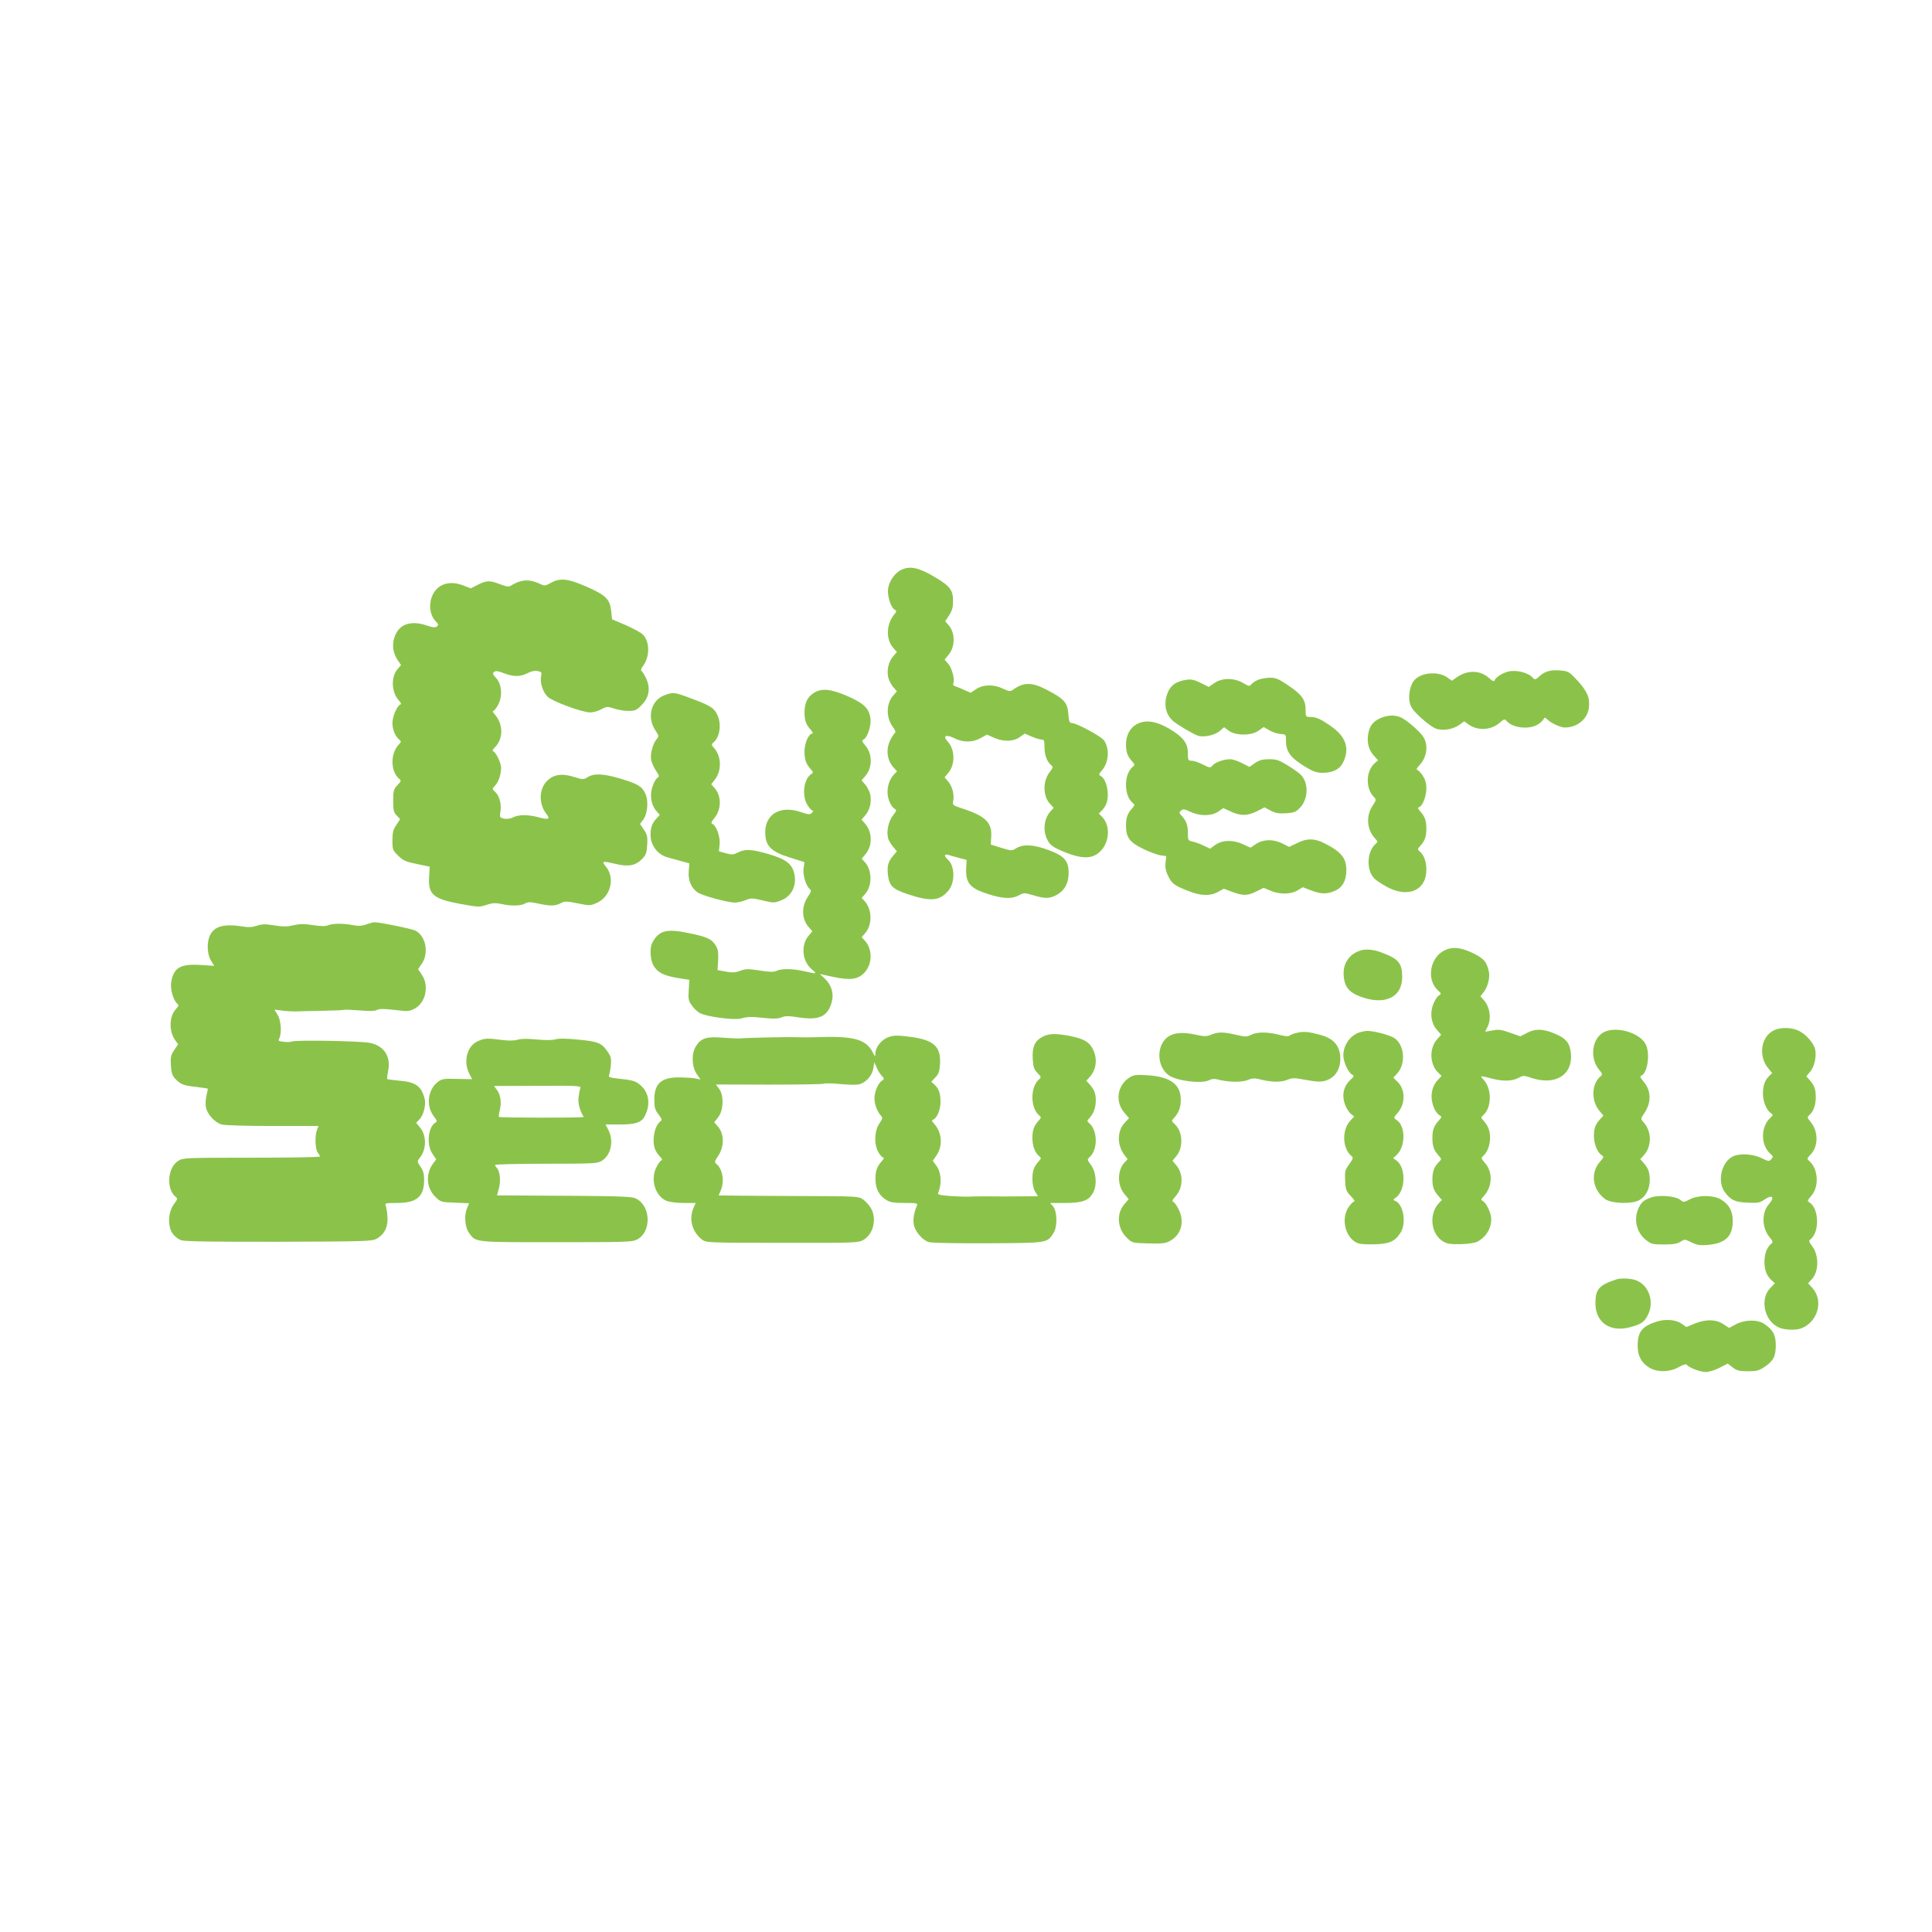 <?xml version="1.0" standalone="no"?>
<!DOCTYPE svg PUBLIC "-//W3C//DTD SVG 20010904//EN"
 "http://www.w3.org/TR/2001/REC-SVG-20010904/DTD/svg10.dtd">
<svg version="1.0" xmlns="http://www.w3.org/2000/svg"
 width="1280pt" height="1280pt" viewBox="0 0 1280 1280"
 preserveAspectRatio="xMidYMid meet">
<g transform="translate(0,1280) scale(0.1,-0.1)"
fill="#8bc34a" stroke="none">
<path d="M5974 9026 c-43 -19 -82 -73 -90 -124 -7 -48 17 -126 43 -141 15 -8
14 -12 -5 -35 -50 -64 -53 -160 -6 -216 l26 -30 -26 -30 c-29 -35 -41 -85 -32
-135 4 -19 18 -48 32 -65 l26 -30 -26 -30 c-46 -55 -46 -146 0 -207 14 -19 20
-34 14 -38 -6 -4 -19 -24 -30 -45 -33 -64 -24 -138 22 -187 l21 -23 -21 -22
c-42 -46 -54 -120 -28 -182 8 -19 22 -38 32 -44 16 -9 15 -12 -11 -46 -29 -38
-43 -104 -31 -150 3 -13 18 -38 32 -55 l26 -31 -26 -31 c-32 -38 -40 -67 -33
-126 8 -71 31 -94 128 -126 154 -52 214 -47 272 22 46 55 44 163 -3 206 -27
24 -25 39 3 31 12 -4 44 -12 71 -20 l50 -13 -3 -56 c-4 -98 26 -133 147 -171
98 -31 155 -33 202 -8 33 18 36 18 95 1 78 -24 111 -24 159 4 50 28 76 77 76
143 0 80 -27 112 -130 151 -100 38 -169 42 -216 14 -31 -19 -32 -19 -101 2
l-69 22 3 50 c7 96 -39 140 -199 191 -55 18 -58 21 -53 46 9 40 -5 96 -32 129
l-25 29 25 30 c47 55 44 155 -4 207 -36 37 -12 50 42 23 58 -30 123 -30 176 0
l42 23 52 -23 c63 -26 126 -23 169 9 l29 21 46 -20 c26 -11 55 -20 66 -20 16
0 19 -7 19 -50 0 -52 16 -96 44 -119 14 -12 13 -17 -10 -47 -46 -59 -45 -159
2 -209 l25 -27 -20 -22 c-41 -44 -53 -119 -27 -179 19 -45 40 -61 129 -96 96
-38 160 -41 207 -8 79 54 95 182 30 247 l-20 20 20 20 c12 12 25 32 30 46 23
59 2 160 -36 182 -16 9 -16 12 9 41 43 52 49 139 12 195 -18 27 -183 116 -215
116 -14 0 -18 11 -22 60 -5 75 -27 99 -141 159 -101 53 -155 53 -229 -1 -14
-10 -26 -8 -67 11 -60 29 -132 26 -179 -8 l-31 -21 -43 19 c-24 11 -51 22 -61
25 -10 3 -15 11 -12 17 13 20 -6 99 -31 129 l-26 30 25 30 c46 54 47 146 2
198 l-23 26 26 39 c18 27 26 53 26 85 2 82 -16 106 -121 169 -104 62 -162 75
-219 49z"/>
<path d="M3453 8950 c-18 -4 -44 -15 -58 -24 -25 -16 -29 -16 -81 3 -70 27
-90 26 -148 -3 l-47 -24 -52 20 c-58 22 -112 20 -153 -7 -73 -48 -87 -172 -25
-234 17 -17 17 -21 6 -31 -11 -9 -26 -8 -67 6 -114 38 -192 6 -218 -89 -13
-47 -4 -98 25 -141 l22 -32 -23 -27 c-45 -52 -41 -154 8 -207 15 -16 18 -25
10 -28 -21 -7 -52 -79 -52 -122 0 -43 18 -88 45 -110 14 -12 14 -15 -4 -34
-56 -60 -54 -178 4 -226 14 -12 13 -16 -12 -42 -25 -27 -28 -36 -28 -103 0
-63 3 -77 23 -98 l23 -24 -25 -38 c-21 -31 -26 -50 -26 -103 0 -61 2 -66 38
-101 32 -32 49 -40 123 -55 l86 -18 -4 -66 c-7 -119 26 -147 208 -181 118 -21
126 -22 172 -6 40 13 58 14 98 6 66 -15 129 -13 158 3 19 11 34 11 85 0 81
-18 115 -17 151 2 27 14 37 14 112 -1 79 -16 84 -16 127 3 93 42 123 166 59
242 -29 36 -23 37 72 15 80 -19 128 -9 170 35 24 25 30 40 33 93 3 54 0 67
-22 100 l-26 38 22 29 c29 40 36 125 13 173 -22 47 -48 63 -163 98 -112 33
-174 37 -217 11 -29 -18 -32 -18 -90 0 -81 26 -137 18 -181 -26 -54 -54 -56
-153 -3 -220 26 -33 13 -38 -52 -21 -70 19 -133 19 -169 0 -18 -9 -40 -12 -60
-9 -30 7 -31 8 -24 50 7 49 -8 104 -37 129 -19 18 -19 18 1 40 23 24 40 75 40
118 0 32 -34 103 -52 109 -8 3 -4 12 11 27 57 57 56 154 -2 219 -11 12 -15 22
-9 22 6 0 21 19 33 42 30 58 23 137 -15 177 -22 23 -24 30 -13 39 10 9 26 7
65 -8 66 -25 108 -25 157 0 27 14 50 18 68 14 25 -5 27 -9 22 -34 -9 -41 11
-105 43 -136 32 -31 229 -104 282 -104 19 0 53 9 74 21 36 19 41 19 84 5 25
-9 68 -16 95 -16 44 0 54 4 87 38 50 50 61 109 32 175 -11 24 -25 47 -31 51
-7 5 -4 16 10 35 46 63 44 164 -4 209 -13 12 -63 39 -113 61 l-89 38 -6 57
c-9 77 -35 103 -165 160 -122 53 -174 59 -235 24 -37 -20 -41 -21 -72 -6 -45
21 -86 28 -124 18z"/>
<path d="M9993 8351 c-39 -10 -82 -37 -90 -57 -4 -11 -13 -8 -39 15 -58 51
-139 53 -209 6 l-36 -25 -31 22 c-65 46 -186 31 -225 -28 -23 -36 -33 -95 -23
-139 7 -31 23 -54 77 -103 41 -38 82 -66 105 -72 45 -13 110 0 150 30 l29 21
29 -21 c60 -43 148 -38 204 10 30 27 35 28 47 14 39 -47 148 -60 207 -24 18
11 35 27 39 36 5 13 9 12 27 -5 24 -23 87 -51 113 -51 81 0 148 54 159 126 10
67 -8 111 -73 183 -52 57 -63 64 -105 68 -67 8 -112 -3 -147 -36 -26 -24 -32
-26 -43 -14 -30 36 -109 57 -165 44z"/>
<path d="M8335 8296 c-17 -7 -36 -20 -44 -29 -12 -15 -17 -15 -55 8 -60 35
-139 35 -190 0 l-38 -26 -54 27 c-43 21 -62 25 -95 20 -64 -10 -99 -33 -120
-79 -32 -72 -20 -147 32 -193 31 -27 137 -89 167 -99 39 -11 110 4 142 31 l30
26 32 -24 c47 -33 149 -33 196 1 l34 24 39 -22 c22 -13 55 -23 74 -24 34 -2
35 -3 35 -45 0 -74 31 -114 134 -176 47 -28 70 -36 109 -36 70 0 116 25 138
74 41 89 15 165 -78 231 -72 51 -100 64 -140 65 -33 0 -33 1 -33 48 0 66 -25
100 -115 161 -65 44 -83 51 -123 51 -26 -1 -61 -7 -77 -14z"/>
<path d="M5393 8210 c-43 -26 -63 -68 -63 -130 0 -54 10 -81 43 -117 11 -13
15 -23 9 -23 -24 0 -52 -63 -52 -118 0 -56 10 -83 42 -119 16 -18 17 -22 5
-30 -52 -30 -67 -144 -27 -207 12 -20 27 -36 33 -36 7 0 5 -6 -4 -15 -13 -13
-22 -13 -77 6 -132 44 -232 -14 -232 -135 0 -90 37 -128 162 -167 l98 -31 -6
-39 c-7 -42 15 -118 41 -139 11 -9 10 -17 -10 -47 -46 -66 -45 -148 1 -203
l26 -30 -25 -30 c-52 -61 -43 -165 18 -219 41 -35 42 -35 -45 -16 -80 18 -151
19 -185 3 -19 -9 -45 -8 -112 2 -75 12 -92 12 -129 -2 -33 -12 -54 -13 -96 -5
l-54 10 4 66 c2 53 -1 72 -17 98 -27 43 -58 57 -183 82 -144 30 -195 15 -237
-66 -18 -35 -13 -114 9 -151 28 -46 68 -66 158 -81 l79 -13 -4 -66 c-4 -58 -2
-72 19 -101 12 -19 37 -43 53 -52 43 -25 227 -49 274 -37 44 13 65 13 163 3
55 -6 86 -4 107 5 24 10 47 10 116 -1 134 -20 190 7 216 104 15 55 -3 112 -46
153 l-33 31 87 -19 c114 -24 165 -18 208 28 54 57 55 156 2 213 l-20 22 25 29
c46 55 44 156 -5 209 l-20 22 25 29 c46 55 44 156 -5 209 l-20 22 25 30 c47
55 46 143 0 199 l-26 30 26 30 c29 35 41 85 32 135 -4 19 -18 48 -32 65 l-26
30 26 30 c47 56 47 144 -1 201 -23 27 -25 32 -11 40 26 14 51 93 45 139 -9 67
-43 100 -152 148 -111 48 -170 54 -222 22z"/>
<path d="M4405 8195 c-92 -33 -122 -148 -61 -237 22 -34 23 -35 5 -57 -25 -31
-42 -97 -35 -137 4 -17 18 -49 32 -70 22 -32 23 -39 11 -46 -9 -4 -23 -28 -32
-53 -22 -57 -13 -123 21 -165 l25 -29 -21 -23 c-29 -30 -40 -61 -40 -109 0
-70 48 -133 115 -150 22 -6 63 -17 91 -25 l51 -14 -4 -53 c-5 -59 16 -109 58
-139 29 -21 197 -67 246 -68 18 0 51 7 72 16 37 15 46 15 115 -2 71 -17 77
-17 121 1 72 27 107 103 86 183 -17 61 -56 90 -167 123 -115 33 -157 36 -205
11 -30 -15 -40 -16 -80 -5 l-46 13 5 48 c4 51 -23 125 -50 134 -9 3 -4 15 14
37 48 56 49 145 4 198 l-24 27 25 32 c44 58 43 149 -2 203 -23 26 -23 30 -8
42 44 37 55 126 23 188 -21 43 -51 60 -188 110 -94 35 -101 36 -157 16z"/>
<path d="M9143 8041 c-47 -22 -69 -50 -78 -103 -10 -55 2 -104 35 -142 l30
-33 -22 -19 c-60 -54 -62 -169 -4 -226 15 -16 14 -19 -8 -53 -48 -70 -41 -161
15 -221 18 -19 18 -22 4 -34 -58 -48 -65 -171 -12 -228 11 -12 49 -38 84 -57
141 -77 263 -25 263 113 0 54 -16 98 -45 122 -14 12 -14 15 3 34 32 35 42 62
42 116 0 54 -10 81 -42 116 -15 17 -16 23 -5 27 23 9 47 72 47 124 0 35 -7 58
-25 86 -14 20 -31 37 -37 37 -7 0 0 12 14 28 51 52 63 132 29 188 -23 38 -117
119 -155 133 -40 16 -86 13 -133 -8z"/>
<path d="M7531 8002 c-45 -24 -71 -74 -71 -135 0 -51 10 -78 42 -113 17 -19
17 -22 3 -34 -29 -24 -45 -68 -45 -120 0 -52 16 -96 45 -120 14 -12 14 -15 -3
-34 -32 -35 -42 -62 -42 -117 0 -78 25 -111 118 -155 42 -20 93 -39 113 -41
l36 -5 -5 -43 c-3 -32 1 -56 17 -88 25 -52 40 -63 134 -100 82 -33 145 -35
197 -6 l38 21 56 -21 c73 -27 102 -26 160 3 l48 24 45 -19 c60 -26 136 -25
180 2 l34 21 55 -21 c68 -26 107 -26 160 -2 49 22 74 68 74 136 0 80 -35 123
-147 179 -66 33 -115 33 -180 0 l-52 -25 -39 20 c-64 33 -133 32 -183 -2 l-34
-23 -53 24 c-66 30 -137 27 -184 -8 l-31 -23 -41 20 c-23 11 -56 24 -74 27
-31 7 -32 9 -32 57 0 53 -10 80 -42 115 -17 19 -17 22 -3 34 14 11 23 10 61
-8 62 -30 140 -30 185 1 l34 23 50 -23 c65 -30 109 -29 172 2 l51 26 41 -22
c33 -17 54 -20 103 -17 54 4 64 8 93 39 55 60 55 167 1 218 -14 13 -53 41 -88
62 -54 33 -71 39 -119 39 -44 0 -65 -6 -94 -25 l-37 -26 -51 26 c-28 14 -62
25 -76 25 -42 0 -97 -19 -116 -40 -17 -19 -18 -19 -66 5 -27 14 -60 25 -74 25
-23 0 -25 3 -25 49 0 67 -29 106 -120 161 -89 53 -162 64 -219 32z"/>
<path d="M2426 6675 c-30 -10 -52 -11 -89 -4 -65 12 -129 12 -163 -1 -20 -8
-49 -7 -101 1 -59 9 -85 9 -128 -1 -43 -10 -69 -10 -128 -1 -61 10 -81 9 -115
-2 -28 -10 -55 -12 -89 -6 -124 20 -189 5 -220 -54 -24 -46 -22 -125 4 -170
l22 -36 -92 6 c-132 8 -177 -18 -193 -115 -7 -45 14 -120 41 -142 11 -9 9 -15
-11 -37 -43 -46 -45 -145 -5 -202 l21 -30 -26 -38 c-22 -33 -25 -46 -22 -100
3 -49 9 -68 28 -89 36 -38 55 -46 138 -55 41 -5 76 -10 78 -11 2 -2 -2 -23 -8
-46 -6 -23 -7 -57 -4 -77 9 -47 59 -102 104 -115 21 -6 165 -10 339 -10 l303
0 -10 -26 c-15 -39 -12 -127 5 -150 8 -10 15 -22 15 -26 0 -5 -204 -8 -452 -8
-437 0 -454 -1 -486 -20 -72 -44 -83 -185 -19 -239 15 -12 14 -16 -10 -48 -39
-51 -44 -144 -11 -193 14 -21 38 -40 59 -47 25 -8 207 -11 649 -10 596 2 616
3 649 22 50 30 73 78 68 145 -2 30 -8 63 -12 73 -6 15 1 17 76 17 130 0 179
42 179 152 0 40 -6 62 -24 88 -23 35 -23 36 -5 59 46 56 46 149 1 202 l-25 30
23 24 c26 27 43 94 34 133 -21 85 -59 113 -166 122 -43 4 -80 9 -82 11 -3 2 0
25 5 51 21 97 -25 169 -121 189 -63 12 -485 20 -515 9 -11 -4 -37 -5 -57 -2
-33 4 -36 6 -28 22 18 34 12 120 -11 157 l-21 34 48 -6 c27 -4 65 -6 84 -6 19
1 98 2 175 4 77 1 145 4 150 6 6 3 53 1 106 -3 66 -6 103 -5 117 3 16 8 46 8
116 0 87 -11 97 -10 132 8 74 38 99 151 49 225 l-25 37 25 37 c48 71 26 182
-42 218 -25 13 -242 57 -275 56 -7 -1 -31 -7 -52 -15z"/>
<path d="M9575 6506 c-102 -46 -128 -197 -46 -270 21 -19 21 -19 2 -33 -11 -7
-27 -33 -36 -58 -23 -59 -13 -125 25 -168 l28 -32 -28 -32 c-51 -57 -48 -162
5 -216 l26 -25 -26 -28 c-46 -49 -53 -127 -19 -196 8 -15 22 -31 31 -37 17 -9
16 -11 -3 -33 -34 -37 -44 -63 -44 -118 0 -54 10 -81 42 -117 20 -22 20 -22
-2 -45 -30 -31 -40 -61 -40 -114 0 -49 11 -76 43 -111 l20 -23 -21 -22 c-67
-73 -52 -205 29 -253 27 -16 50 -19 116 -18 49 1 93 8 110 16 58 31 93 87 93
151 0 37 -32 106 -56 119 -14 8 -13 11 5 31 59 63 63 160 10 220 -26 30 -27
35 -13 47 27 23 46 71 46 119 0 49 -12 81 -44 116 -17 19 -17 22 -3 34 59 49
61 176 3 238 -25 26 -21 27 52 7 74 -20 138 -19 179 3 33 18 36 18 89 0 155
-51 271 19 260 158 -6 70 -29 101 -96 131 -83 37 -137 40 -193 11 l-46 -24
-69 24 c-58 21 -76 23 -116 15 -27 -5 -48 -9 -48 -7 0 1 7 15 15 30 28 54 16
136 -27 181 l-20 22 21 27 c28 35 44 98 35 137 -14 65 -33 87 -107 123 -77 37
-131 43 -182 20z"/>
<path d="M8979 6488 c-54 -31 -82 -87 -77 -152 6 -73 34 -109 106 -137 163
-63 282 -9 282 128 0 91 -25 121 -133 161 -73 28 -131 28 -178 0z"/>
<path d="M11751 5973 c-85 -42 -103 -171 -35 -252 l25 -30 -21 -21 c-28 -28
-40 -63 -40 -117 0 -50 23 -107 51 -127 18 -12 18 -13 -2 -32 -65 -59 -65
-180 0 -238 19 -17 20 -21 6 -36 -14 -16 -19 -15 -64 7 -52 26 -134 33 -182
15 -82 -32 -116 -167 -61 -241 38 -52 69 -66 150 -69 69 -3 81 -1 113 21 51
35 69 16 30 -29 -52 -58 -49 -159 4 -222 22 -27 23 -31 9 -43 -28 -23 -44 -67
-44 -119 0 -55 15 -94 49 -124 l20 -18 -29 -30 c-72 -72 -43 -216 53 -262 39
-18 112 -21 150 -7 110 42 150 182 76 266 l-30 33 25 27 c47 51 48 159 2 219
-23 31 -24 35 -9 47 59 49 54 203 -8 242 -16 10 -16 13 11 44 53 60 47 176
-11 229 -19 17 -19 18 7 45 52 54 52 155 -1 217 -22 27 -23 31 -9 43 28 23 44
67 44 119 0 54 -10 81 -43 117 l-20 22 26 31 c28 33 43 100 33 147 -9 41 -60
100 -107 123 -47 24 -122 26 -168 3z"/>
<path d="M10633 5965 c-85 -37 -105 -173 -38 -253 22 -26 23 -31 9 -43 -60
-49 -64 -162 -7 -229 l26 -31 -20 -22 c-33 -35 -43 -63 -43 -112 0 -52 23
-111 51 -128 16 -10 16 -13 -11 -44 -65 -74 -50 -185 34 -247 40 -30 177 -35
225 -8 45 24 71 74 71 135 0 51 -10 78 -43 115 l-20 22 21 23 c57 61 57 160 0
223 -19 21 -19 22 6 59 48 70 46 151 -5 209 -21 25 -26 35 -16 39 45 17 62
157 27 214 -43 72 -186 113 -267 78z"/>
<path d="M8596 5958 c-22 -4 -45 -13 -52 -19 -8 -7 -31 -5 -72 6 -76 19 -145
19 -183 -1 -28 -14 -37 -14 -99 0 -86 20 -121 20 -166 1 -31 -13 -44 -13 -107
1 -84 18 -144 12 -183 -18 -74 -59 -70 -193 8 -251 51 -38 219 -59 268 -34 16
9 36 11 54 6 71 -19 161 -21 200 -5 29 12 47 14 75 7 80 -21 145 -23 187 -6
38 15 48 15 127 0 65 -12 95 -14 125 -6 64 18 102 72 102 146 0 83 -42 134
-130 158 -81 22 -111 25 -154 15z"/>
<path d="M8995 5956 c-57 -26 -95 -85 -95 -149 0 -41 32 -112 56 -125 17 -10
17 -12 -9 -36 -48 -45 -60 -106 -32 -174 9 -20 25 -44 36 -53 l21 -16 -26 -28
c-57 -61 -53 -184 8 -234 13 -11 11 -18 -15 -54 -28 -39 -30 -47 -27 -109 3
-61 7 -71 38 -103 19 -19 29 -35 22 -35 -6 0 -23 -17 -37 -37 -48 -72 -28
-184 42 -230 22 -14 46 -18 120 -17 105 2 143 17 180 74 43 62 22 193 -34 214
-15 6 -14 8 4 21 67 47 69 201 4 247 l-21 15 21 19 c63 56 63 196 0 235 -19
13 -19 14 9 46 52 59 52 153 0 205 l-29 28 25 27 c60 65 50 191 -19 236 -31
20 -134 47 -178 47 -19 -1 -47 -7 -64 -14z"/>
<path d="M6911 5933 c-54 -27 -73 -66 -69 -145 3 -57 8 -72 31 -96 25 -26 26
-30 12 -42 -60 -50 -60 -190 0 -240 14 -12 14 -15 -3 -34 -32 -35 -42 -62 -42
-116 0 -52 16 -96 45 -120 14 -12 14 -15 -3 -34 -32 -35 -42 -62 -42 -118 0
-34 7 -64 18 -83 l19 -30 -86 -1 c-116 -1 -166 -1 -263 0 -46 0 -96 -1 -113
-2 -16 -1 -70 1 -118 4 -76 6 -87 9 -81 23 26 62 20 135 -15 182 l-21 28 25
37 c43 63 36 152 -17 210 -16 18 -17 22 -4 27 24 10 47 65 47 115 1 56 -11 90
-40 116 l-21 19 27 29 c22 23 28 39 31 91 6 114 -42 158 -200 178 -85 11 -107
10 -141 -2 -46 -16 -87 -66 -87 -108 -1 -25 -2 -24 -20 11 -46 85 -129 106
-385 96 -27 -1 -79 -1 -115 0 -63 3 -350 -4 -380 -8 -8 -1 -58 1 -110 5 -110
9 -147 -3 -180 -58 -30 -48 -27 -134 5 -181 l26 -38 -28 6 c-15 4 -62 7 -103
8 -126 3 -175 -38 -175 -147 0 -52 4 -67 27 -97 25 -33 26 -37 11 -49 -38 -32
-55 -126 -33 -183 5 -14 19 -35 31 -47 15 -15 19 -24 11 -27 -7 -2 -22 -22
-33 -45 -42 -81 -8 -192 67 -223 19 -8 68 -14 113 -14 l80 0 -16 -37 c-30 -74
-6 -157 60 -207 26 -19 44 -20 529 -20 487 -1 504 0 538 19 44 26 70 76 70
136 0 51 -26 98 -73 133 -28 20 -40 21 -420 22 -216 1 -424 2 -464 3 l-72 1
15 35 c25 60 11 140 -29 173 -14 12 -13 17 8 49 45 65 45 149 1 200 l-24 27
27 35 c35 46 38 144 5 188 l-21 28 346 -1 c190 0 355 2 366 6 11 4 61 3 110
-2 50 -5 104 -6 122 -3 46 8 92 58 99 107 l7 40 14 -33 c8 -19 23 -44 34 -55
17 -18 18 -23 6 -31 -23 -13 -45 -55 -52 -99 -7 -43 11 -102 41 -135 13 -15
12 -20 -11 -54 -33 -50 -35 -141 -4 -191 11 -19 26 -34 32 -34 6 0 1 -10 -10
-22 -33 -37 -43 -64 -43 -120 0 -63 24 -109 72 -138 26 -16 51 -20 122 -20 80
0 87 -2 81 -17 -20 -46 -27 -92 -21 -126 9 -47 57 -103 99 -116 19 -6 175 -9
392 -8 400 2 393 1 436 70 26 42 23 145 -5 176 l-19 21 99 0 c117 0 159 16
187 70 27 52 19 137 -16 183 -23 31 -25 36 -11 48 59 49 58 180 -1 229 -14 12
-14 15 4 34 27 29 41 69 41 117 0 44 -11 72 -43 107 l-20 22 21 23 c46 49 55
123 22 187 -24 48 -62 69 -155 87 -91 17 -133 16 -174 -4z"/>
<path d="M3164 5901 c-70 -32 -96 -133 -55 -214 l19 -37 -98 2 c-86 3 -102 0
-127 -18 -68 -50 -83 -158 -30 -228 22 -29 25 -36 13 -43 -50 -28 -62 -147
-21 -207 l25 -37 -21 -28 c-51 -69 -44 -163 16 -221 35 -34 38 -35 130 -38
l93 -4 -15 -36 c-19 -47 -12 -125 14 -160 47 -64 30 -62 577 -62 458 0 501 1
535 17 96 47 96 217 -1 270 -34 18 -63 19 -859 23 l-66 0 13 49 c13 51 6 113
-15 134 -6 6 -11 15 -11 19 0 4 152 8 338 8 320 0 339 1 370 20 60 37 80 131
43 203 l-19 37 95 0 c105 0 144 13 166 58 38 75 27 152 -28 201 -35 30 -51 35
-158 46 -50 6 -57 9 -51 23 3 9 9 40 11 67 4 41 0 56 -19 84 -41 61 -62 70
-194 83 -80 8 -132 9 -154 2 -21 -6 -68 -6 -123 -1 -60 6 -102 6 -126 -1 -24
-7 -59 -8 -106 -2 -98 13 -115 12 -161 -9z m681 -310 c-4 -9 -9 -36 -12 -61
-5 -40 8 -86 34 -130 4 -7 -554 -6 -561 0 -3 3 0 25 6 48 12 50 4 101 -21 133
l-18 24 289 1 c264 2 289 0 283 -15z"/>
<path d="M7483 5661 c-82 -52 -97 -162 -32 -235 l29 -34 -29 -31 c-51 -55 -51
-150 0 -215 l20 -26 -21 -22 c-48 -52 -49 -151 0 -209 l28 -34 -28 -32 c-55
-62 -48 -162 15 -223 36 -35 36 -35 143 -38 87 -2 113 0 141 15 76 40 101 126
61 208 -12 26 -29 49 -36 52 -11 4 -7 14 15 38 51 58 52 148 4 205 l-25 30 25
30 c48 56 44 161 -8 210 -25 23 -25 24 -6 44 31 35 43 67 44 116 2 104 -67
156 -218 166 -79 5 -94 3 -122 -15z"/>
<path d="M10937 4866 c-48 -18 -62 -30 -81 -70 -35 -74 -13 -164 50 -212 34
-27 44 -29 119 -29 61 0 88 5 109 18 26 18 28 18 72 -4 37 -18 57 -21 108 -17
117 10 166 57 166 158 0 67 -25 112 -80 144 -49 29 -150 29 -205 0 -39 -21
-40 -21 -65 -2 -34 25 -142 33 -193 14z"/>
<path d="M10710 4324 c-116 -38 -140 -65 -140 -159 0 -125 96 -193 226 -159
79 20 102 37 126 91 37 84 1 186 -78 219 -32 14 -103 18 -134 8z"/>
<path d="M10976 4044 c-97 -31 -126 -67 -126 -160 0 -68 24 -112 77 -145 52
-32 135 -31 196 4 29 16 49 22 53 15 11 -18 88 -48 125 -48 20 0 61 12 91 28
l55 28 33 -26 c28 -21 44 -25 100 -25 56 0 73 4 108 27 61 41 77 71 77 144 0
70 -17 102 -75 142 -45 31 -128 30 -190 -2 l-44 -24 -38 25 c-49 33 -116 34
-190 4 l-56 -23 -29 21 c-38 28 -107 34 -167 15z"/>
</g>
</svg>
